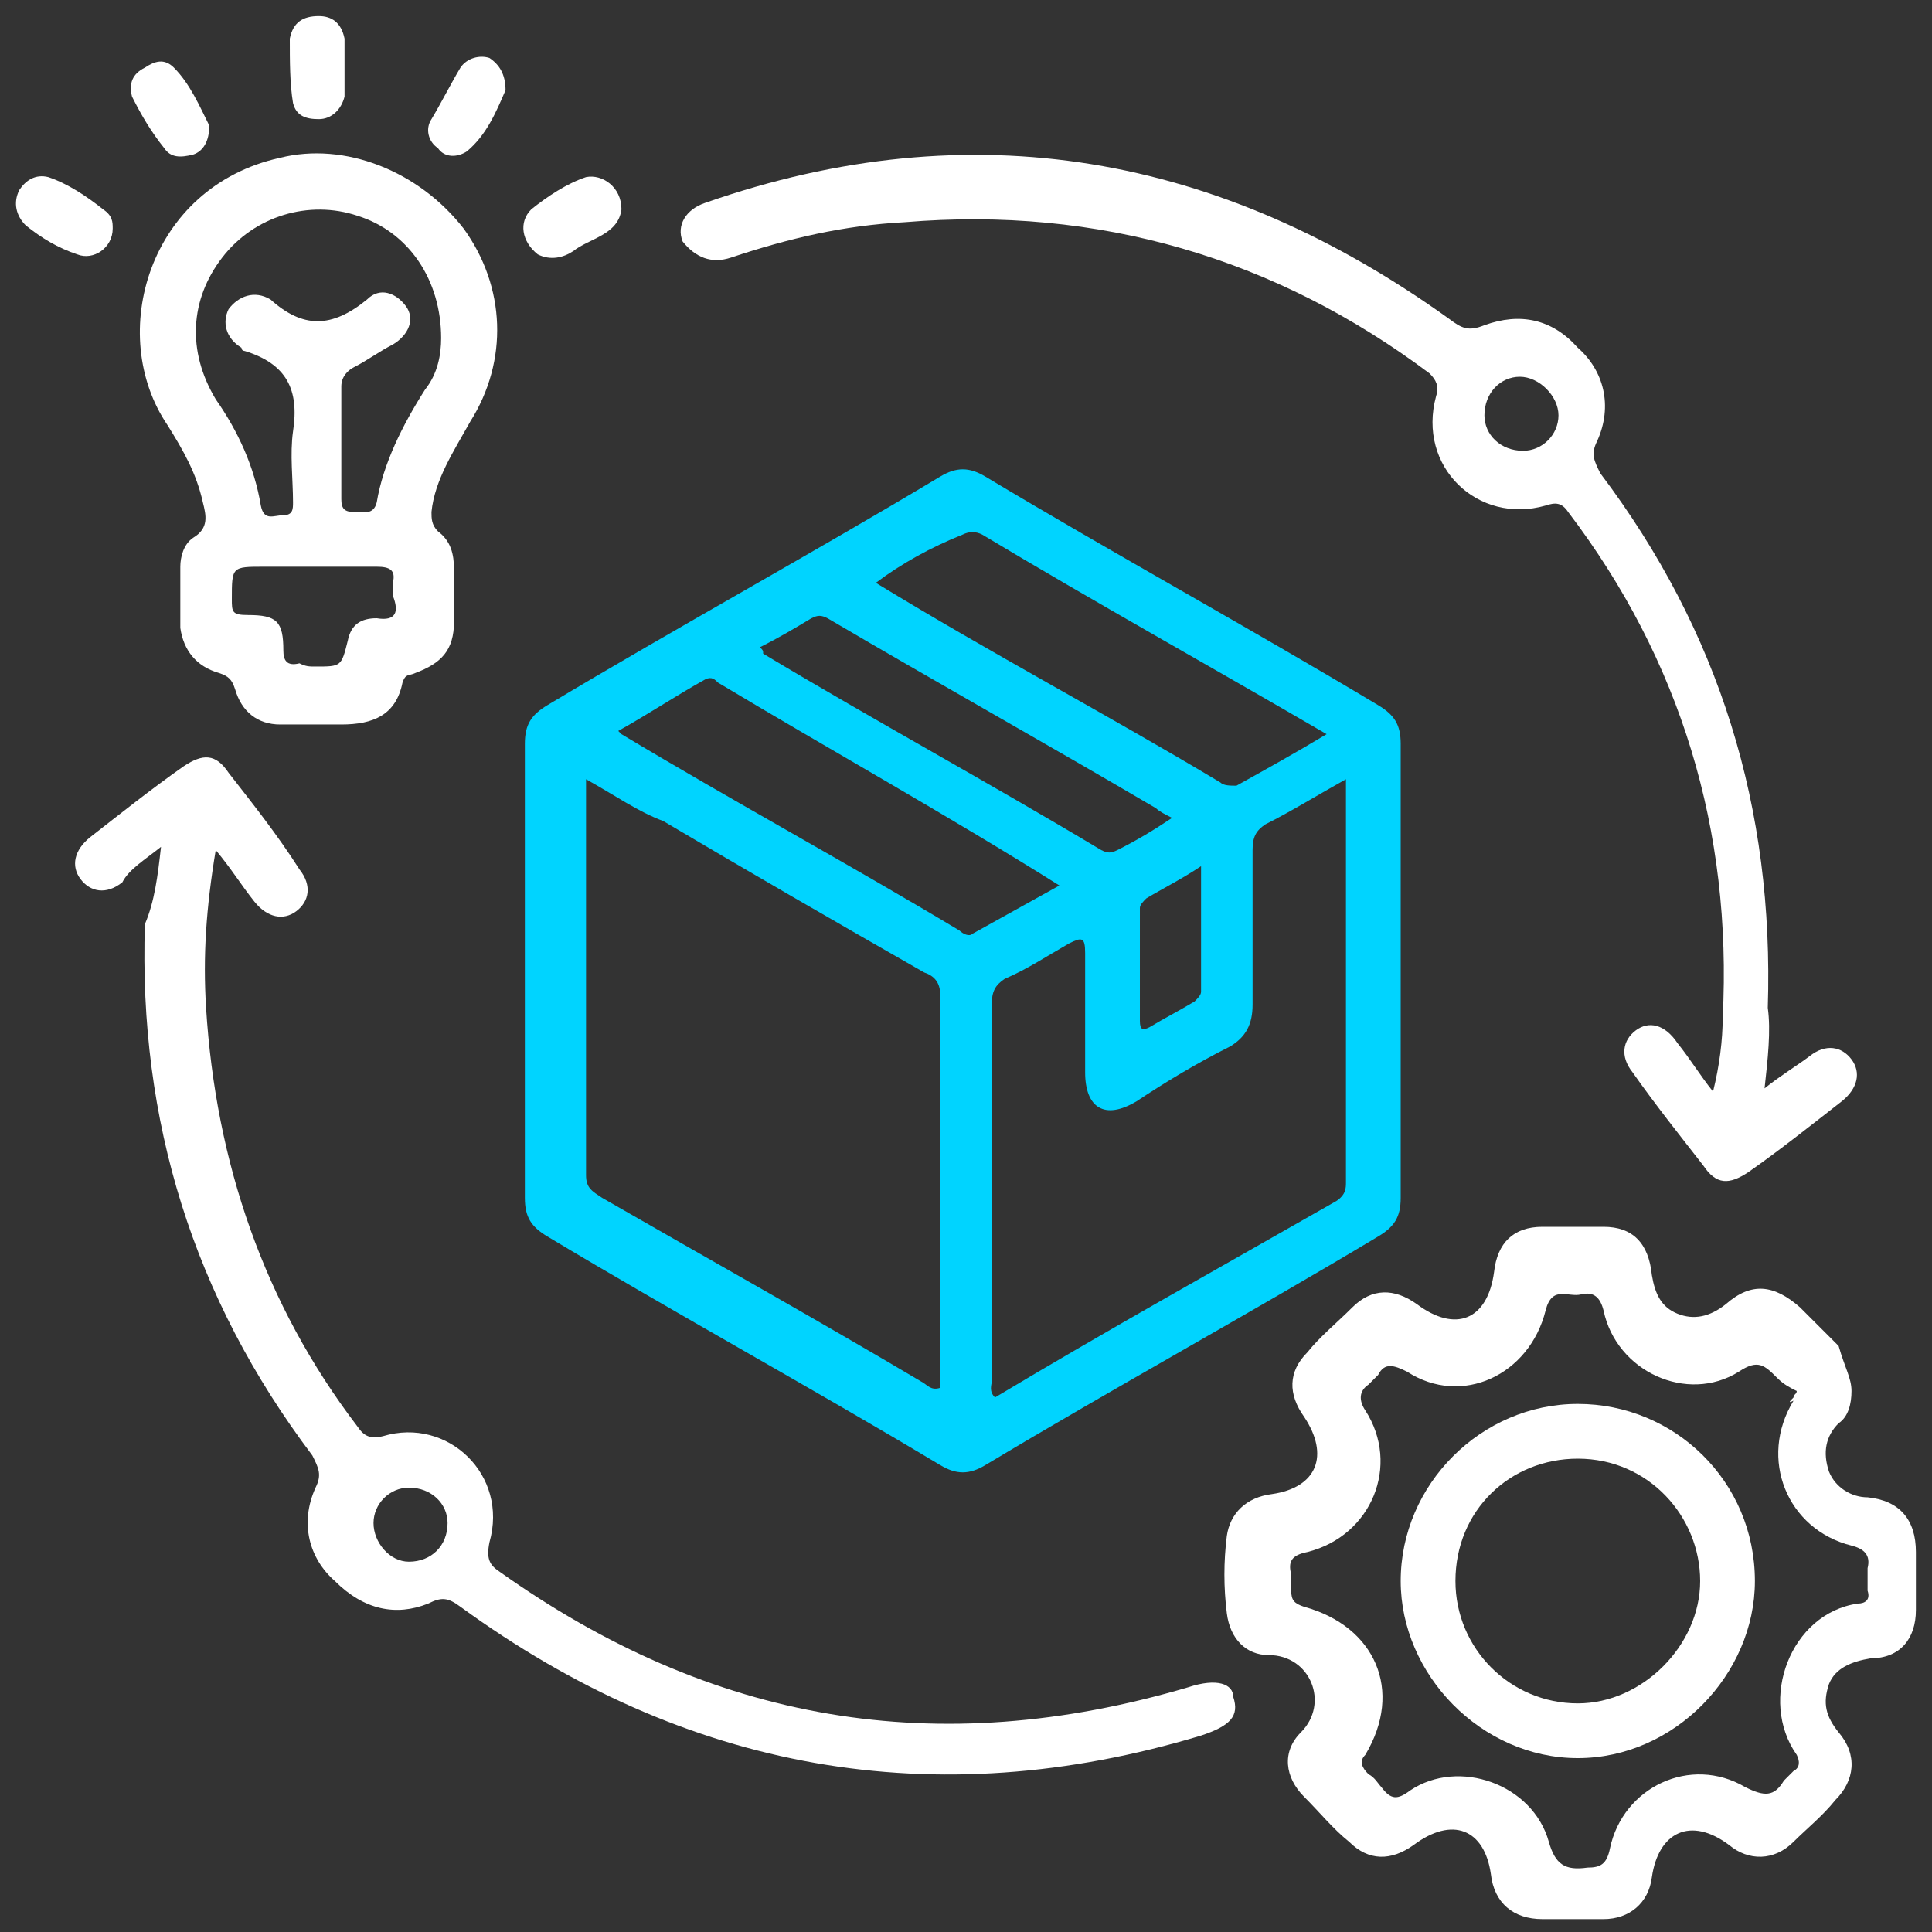 <?xml version="1.0" encoding="utf-8"?>
<!-- Generator: Adobe Illustrator 27.7.0, SVG Export Plug-In . SVG Version: 6.00 Build 0)  -->
<svg version="1.1" id="Layer_1" xmlns="http://www.w3.org/2000/svg" xmlns:xlink="http://www.w3.org/1999/xlink" x="0px" y="0px"
	 viewBox="0 0 60 60" style="enable-background:new 0 0 60 60;" xml:space="preserve">
<rect x="0" y="0" width="60" height="60" fill="#333333" stroke="none"/>
<style type="text/css">
	.st0{fill:none;}
	.st1{fill:#00D4FF;}
	.st2{fill:#FFFFFF;}
</style>
<rect class="st0" width="60" height="60"/>
<g>
	<path class="st1" d="M43.5,30.2c0,2.4,0,4.6,0,7c0,0.6-0.2,0.9-0.7,1.2c-4,2.4-8.2,4.7-12.2,7.1c-0.5,0.3-0.9,0.3-1.4,0
		c-4-2.4-8.2-4.7-12.2-7.1c-0.5-0.3-0.7-0.6-0.7-1.2c0-4.7,0-9.3,0-14.1c0-0.6,0.2-0.9,0.7-1.2c4-2.4,8.2-4.7,12.2-7.1
		c0.5-0.3,0.9-0.3,1.4,0c4,2.4,8.2,4.7,12.2,7.1c0.5,0.3,0.7,0.6,0.7,1.2C43.5,25.4,43.5,27.7,43.5,30.2z M18.2,24.2
		c0,0.2,0,0.2,0,0.3c0,4,0,8,0,12c0,0.4,0.2,0.5,0.5,0.7c3.3,1.9,6.7,3.8,9.9,5.7c0.2,0.1,0.3,0.3,0.6,0.2c0-0.1,0-0.2,0-0.3
		c0-3.9,0-8,0-11.9c0-0.4-0.2-0.6-0.5-0.7c-2.8-1.6-5.4-3.1-8.1-4.7C19.8,25.2,19.1,24.7,18.2,24.2z M41.8,24.2
		c-0.9,0.5-1.7,1-2.5,1.4c-0.3,0.2-0.4,0.4-0.4,0.8c0,1.6,0,3.1,0,4.8c0,0.6-0.2,1-0.7,1.3c-1,0.5-2,1.1-2.9,1.7
		c-1,0.6-1.6,0.2-1.6-0.9c0-1.3,0-2.6,0-3.7c0-0.5-0.1-0.5-0.5-0.3c-0.7,0.4-1.3,0.8-2,1.1c-0.3,0.2-0.4,0.4-0.4,0.8
		c0,3.9,0,7.8,0,11.7c0,0.1-0.1,0.3,0.1,0.5c3.5-2.1,7.1-4.1,10.6-6.1c0.3-0.2,0.3-0.4,0.3-0.6c0-1.9,0-3.7,0-5.7
		C41.8,28.6,41.8,26.5,41.8,24.2z M32.9,27.5C32.9,27.4,32.9,27.4,32.9,27.5c-3.5-2.2-7.1-4.2-10.6-6.3c-0.1-0.1-0.2-0.2-0.4-0.1
		c-0.9,0.5-1.8,1.1-2.7,1.6c0.1,0.1,0.1,0.1,0.1,0.1c3.5,2.1,7,4,10.5,6.1c0.1,0.1,0.3,0.2,0.4,0.1C31.1,28.5,32,28,32.9,27.5z
		 M27.2,18.1C27.2,18.2,27.2,18.2,27.2,18.1c3.6,2.2,7.2,4.1,10.7,6.2c0.1,0.1,0.3,0.1,0.5,0.1c0.9-0.5,1.8-1,2.8-1.6
		c-3.6-2.1-7.2-4.1-10.7-6.2c-0.2-0.1-0.4-0.1-0.6,0C28.9,17,28,17.5,27.2,18.1z M36.4,25.4c-0.2-0.1-0.4-0.2-0.5-0.3
		c-3.4-2-6.8-3.9-10.2-5.9c-0.2-0.1-0.3-0.1-0.5,0c-0.5,0.3-1,0.6-1.6,0.9c0.1,0.1,0.1,0.1,0.1,0.2c3.5,2.1,7,4,10.5,6.1
		c0.2,0.1,0.3,0.1,0.5,0C35.3,26.1,35.8,25.8,36.4,25.4z M37.3,26.9c-0.6,0.4-1.2,0.7-1.7,1c-0.1,0.1-0.2,0.2-0.2,0.3
		c0,1.2,0,2.4,0,3.5c0,0.3,0.1,0.3,0.3,0.2c0.5-0.3,0.9-0.5,1.4-0.8c0.1-0.1,0.2-0.2,0.2-0.3C37.3,29.5,37.3,28.2,37.3,26.9z"/>
	<g>
		<path class="st2" d="M58,46.5c-0.5,0-1-0.3-1.2-0.8c-0.2-0.6-0.1-1.1,0.3-1.5c0.3-0.2,0.4-0.6,0.4-1c0-0.4-0.2-0.7-0.4-1.4
			c-0.4-0.4-0.8-0.8-1.2-1.2c-0.8-0.7-1.5-0.8-2.3-0.1c-0.5,0.4-1,0.5-1.5,0.3c-0.5-0.2-0.7-0.6-0.8-1.2c-0.1-1-0.6-1.5-1.5-1.5
			c-0.6,0-1.3,0-1.9,0c-0.9,0-1.4,0.5-1.5,1.4c-0.2,1.5-1.2,1.9-2.4,1c-0.7-0.5-1.4-0.5-2,0.1c-0.5,0.5-1,0.9-1.4,1.4
			c-0.6,0.6-0.6,1.3-0.1,2c0.8,1.2,0.4,2.2-1,2.4c-0.8,0.1-1.3,0.6-1.4,1.3c-0.1,0.8-0.1,1.6,0,2.4c0.1,0.8,0.6,1.3,1.3,1.3
			c1.3,0,1.9,1.5,1,2.4c-0.6,0.6-0.5,1.4,0.1,2c0.5,0.5,0.9,1,1.4,1.4c0.6,0.6,1.3,0.6,2,0.1c1.2-0.9,2.2-0.5,2.4,0.9
			c0.1,0.9,0.7,1.4,1.6,1.4c0.6,0,1.3,0,1.9,0c0.8,0,1.4-0.5,1.5-1.3c0.2-1.4,1.2-1.9,2.4-1c0.6,0.5,1.4,0.5,2-0.1
			c0.4-0.4,0.9-0.8,1.3-1.3c0.6-0.6,0.7-1.4,0.1-2.1c-0.4-0.5-0.5-0.9-0.3-1.5c0.2-0.5,0.7-0.7,1.3-0.8c0.9,0,1.4-0.6,1.4-1.5
			c0-0.6,0-1.2,0-1.8C59.5,47.2,59,46.6,58,46.5z M57.7,49.8c-2.1,0.3-3.1,3-1.9,4.7c0.1,0.2,0.1,0.4-0.1,0.5
			c-0.1,0.1-0.2,0.2-0.3,0.3c-0.3,0.5-0.6,0.5-1.2,0.2c-1.7-1-3.8,0-4.2,1.9c-0.1,0.5-0.3,0.6-0.7,0.6c-0.7,0.1-1-0.1-1.2-0.8
			c-0.5-1.8-2.8-2.6-4.3-1.6c-0.4,0.3-0.6,0.3-0.9-0.1c-0.1-0.1-0.2-0.3-0.4-0.4c-0.2-0.2-0.3-0.4-0.1-0.6c1.2-2,0.3-4-1.9-4.6
			c-0.3-0.1-0.4-0.2-0.4-0.5c0-0.1,0-0.3,0-0.5c-0.1-0.4,0-0.6,0.5-0.7c2-0.5,2.9-2.7,1.8-4.4c-0.2-0.3-0.2-0.6,0.1-0.8
			c0.1-0.1,0.2-0.2,0.3-0.3c0.2-0.4,0.5-0.3,0.9-0.1c1.7,1.1,3.8,0.1,4.3-1.9c0.2-0.8,0.7-0.4,1.1-0.5c0.4-0.1,0.6,0.1,0.7,0.5
			c0.4,1.9,2.6,2.9,4.2,1.9c0.6-0.4,0.8-0.2,1.2,0.2c0.2,0.2,0.4,0.3,0.6,0.4c0,0.1-0.1,0.1-0.1,0.2c-0.1,0.1-0.2,0.2,0,0.1
			c-1.1,1.8-0.2,4,1.8,4.5c0.4,0.1,0.6,0.3,0.5,0.7c0,0.3,0,0.5,0,0.7C58.1,49.7,57.9,49.8,57.7,49.8z"/>
		<path class="st2" d="M36.9,52.4c-7.8,2.3-14.8,1.1-21.4-3.6c-0.3-0.2-0.4-0.4-0.3-0.9c0.6-2.1-1.3-3.9-3.3-3.3
			c-0.4,0.1-0.6,0-0.8-0.3c-2.9-3.8-4.4-8.2-4.7-13c-0.1-1.6,0-3.1,0.3-4.9c0.5,0.6,0.8,1.1,1.2,1.6c0.4,0.5,0.9,0.6,1.3,0.3
			c0.4-0.3,0.5-0.8,0.1-1.3c-0.7-1.1-1.5-2.1-2.2-3c-0.4-0.6-0.8-0.6-1.4-0.2c-1,0.7-2,1.5-2.9,2.2c-0.5,0.4-0.6,0.9-0.3,1.3
			c0.3,0.4,0.8,0.5,1.3,0.1C4,27,4.5,26.7,5,26.3c-0.1,0.9-0.2,1.7-0.5,2.4C4.3,34.8,6,40.3,9.7,45.2c0.2,0.4,0.3,0.6,0.1,1
			c-0.5,1.1-0.2,2.2,0.6,2.9c0.9,0.9,1.9,1.1,2.9,0.7c0.4-0.2,0.6-0.2,1,0.1c7,5.1,14.7,6.5,23,4c0.9-0.3,1.2-0.6,1-1.2
			C38.3,52.3,37.8,52.1,36.9,52.4z M12.7,48.5c-0.6,0-1.1-0.6-1.1-1.2s0.5-1.1,1.1-1.1c0.7,0,1.2,0.5,1.2,1.1
			C13.9,48,13.4,48.5,12.7,48.5z"/>
		<path class="st2" d="M22.7,8c1.8-0.6,3.5-1,5.4-1.1c6-0.5,11.5,1.1,16.3,4.7c0.2,0.2,0.3,0.4,0.2,0.7c-0.6,2.2,1.3,4,3.4,3.4
			c0.3-0.1,0.5-0.1,0.7,0.2c3.5,4.6,5.1,9.9,4.8,15.7c0,0.7-0.1,1.5-0.3,2.3c-0.4-0.5-0.7-1-1.1-1.5c-0.4-0.6-0.9-0.7-1.3-0.4
			c-0.4,0.3-0.5,0.8-0.1,1.3c0.7,1,1.5,2,2.2,2.9c0.4,0.6,0.8,0.6,1.4,0.2c1-0.7,2-1.5,2.9-2.2c0.5-0.4,0.6-0.9,0.3-1.3
			c-0.3-0.4-0.8-0.5-1.3-0.1c-0.4,0.3-0.9,0.6-1.4,1c0.1-0.9,0.2-1.8,0.1-2.5c0.2-6.2-1.5-11.7-5.2-16.6c-0.2-0.4-0.3-0.6-0.1-1
			c0.5-1.1,0.2-2.2-0.6-2.9c-0.8-0.9-1.8-1.1-2.9-0.7c-0.5,0.2-0.7,0.1-1.1-0.2c-7.1-5.1-14.8-6.5-23.1-3.6
			c-0.6,0.2-0.9,0.7-0.7,1.2C21.6,8,22.1,8.2,22.7,8z M47.2,11.7c0.6,0,1.2,0.6,1.2,1.2c0,0.6-0.5,1.1-1.1,1.1
			c-0.7,0-1.2-0.5-1.2-1.1C46.1,12.2,46.6,11.7,47.2,11.7z"/>
		<path class="st2" d="M5.2,13.2c0.5,0.8,0.9,1.5,1.1,2.4c0.1,0.4,0.2,0.8-0.3,1.1c-0.3,0.2-0.4,0.6-0.4,0.9c0,0.6,0,1.3,0,1.9
			c0.1,0.7,0.5,1.2,1.2,1.4c0.3,0.1,0.4,0.2,0.5,0.5c0.2,0.7,0.7,1.1,1.4,1.1c0.4,0,0.8,0,1.2,0c0.3,0,0.5,0,0.7,0
			c1,0,1.7-0.3,1.9-1.3c0.1-0.3,0.2-0.2,0.4-0.3c0.8-0.3,1.2-0.7,1.2-1.6c0-0.5,0-1.1,0-1.6c0-0.5-0.1-0.9-0.5-1.2
			c-0.2-0.2-0.2-0.4-0.2-0.6c0.1-1,0.7-1.9,1.2-2.8c1.2-1.9,1.1-4.2-0.2-6C13,5.3,10.7,4.4,8.7,4.9C4.6,5.8,3.3,10.4,5.2,13.2z
			 M11.7,19.2c-0.5,0-0.8,0.2-0.9,0.7c-0.2,0.8-0.2,0.8-1,0.8c-0.2,0-0.3,0-0.5-0.1c-0.4,0.1-0.5-0.1-0.5-0.4c0-0.9-0.2-1.1-1.1-1.1
			c-0.5,0-0.5-0.1-0.5-0.5c0-1,0-1,1-1c1.2,0,2.4,0,3.5,0c0.4,0,0.6,0.1,0.5,0.5c0,0.2,0,0.3,0,0.4C12.4,19,12.3,19.3,11.7,19.2z
			 M11.1,6.7c1.6,0.5,2.6,2,2.6,3.8c0,0.5-0.1,1.1-0.5,1.6c-0.7,1.1-1.3,2.3-1.5,3.5c-0.1,0.4-0.4,0.3-0.7,0.3
			c-0.3,0-0.4-0.1-0.4-0.4c0-1.2,0-2.4,0-3.5c0-0.3,0.2-0.5,0.4-0.6c0.4-0.2,0.8-0.5,1.2-0.7c0.5-0.3,0.7-0.8,0.4-1.2
			c-0.3-0.4-0.8-0.6-1.2-0.2c-1.1,0.9-2,0.9-3,0c-0.5-0.3-1-0.1-1.3,0.3C6.9,10,7,10.5,7.5,10.8c0,0.1,0.1,0.1,0.1,0.1
			c1.3,0.4,1.7,1.2,1.5,2.5c-0.1,0.7,0,1.5,0,2.2c0,0.2,0,0.4-0.3,0.4c-0.3,0-0.6,0.2-0.7-0.3c-0.2-1.2-0.7-2.3-1.4-3.3
			c-0.9-1.5-0.8-3.1,0.2-4.4C7.9,6.7,9.6,6.2,11.1,6.7z"/>
		<path class="st2" d="M13.6,4.6c0.2,0.3,0.6,0.3,0.9,0.1c0.6-0.5,0.9-1.2,1.2-1.9c0-0.5-0.2-0.8-0.5-1c-0.3-0.1-0.7,0-0.9,0.3
			c-0.3,0.5-0.6,1.1-0.9,1.6C13.2,4,13.3,4.4,13.6,4.6z"/>
		<path class="st2" d="M3.5,7.1c0-0.2,0-0.4-0.3-0.6c-0.5-0.4-1.1-0.8-1.7-1C1.1,5.4,0.8,5.6,0.6,5.9C0.4,6.3,0.5,6.7,0.8,7
			c0.5,0.4,1,0.7,1.6,0.9C2.9,8.1,3.5,7.7,3.5,7.1z"/>
		<path class="st2" d="M5.1,4.6C5.3,4.9,5.6,4.9,6,4.8c0.3-0.1,0.5-0.4,0.5-0.9C6.2,3.3,5.9,2.6,5.4,2.1c-0.3-0.3-0.6-0.2-0.9,0
			C4.1,2.3,4,2.6,4.1,3C4.4,3.6,4.7,4.1,5.1,4.6z"/>
		<path class="st2" d="M17.8,7.8c0.5-0.4,1.4-0.5,1.5-1.3c0-0.7-0.6-1.1-1.1-1c-0.6,0.2-1.2,0.6-1.7,1c-0.4,0.4-0.3,1,0.2,1.4
			C17.1,8.1,17.5,8,17.8,7.8z"/>
		<path class="st2" d="M9.9,3.7c0.4,0,0.7-0.3,0.8-0.7c0-0.2,0-0.5,0-0.8c0-0.4,0-0.7,0-1c-0.1-0.5-0.4-0.7-0.8-0.7
			c-0.5,0-0.8,0.2-0.9,0.7C9,1.9,9,2.6,9.1,3.2C9.2,3.6,9.5,3.7,9.9,3.7z"/>
		<path class="st2" d="M49,43.6c-3,0-5.5,2.5-5.5,5.5c0,2.9,2.5,5.5,5.5,5.5c3,0,5.5-2.6,5.5-5.5C54.5,46,52,43.6,49,43.6z M49,52.9
			c-2.1,0-3.8-1.7-3.8-3.8c0-2.2,1.7-3.8,3.8-3.8c2.2,0,3.8,1.8,3.8,3.8C52.8,51.1,51,52.9,49,52.9z"/>
	</g>
</g>
</svg>
